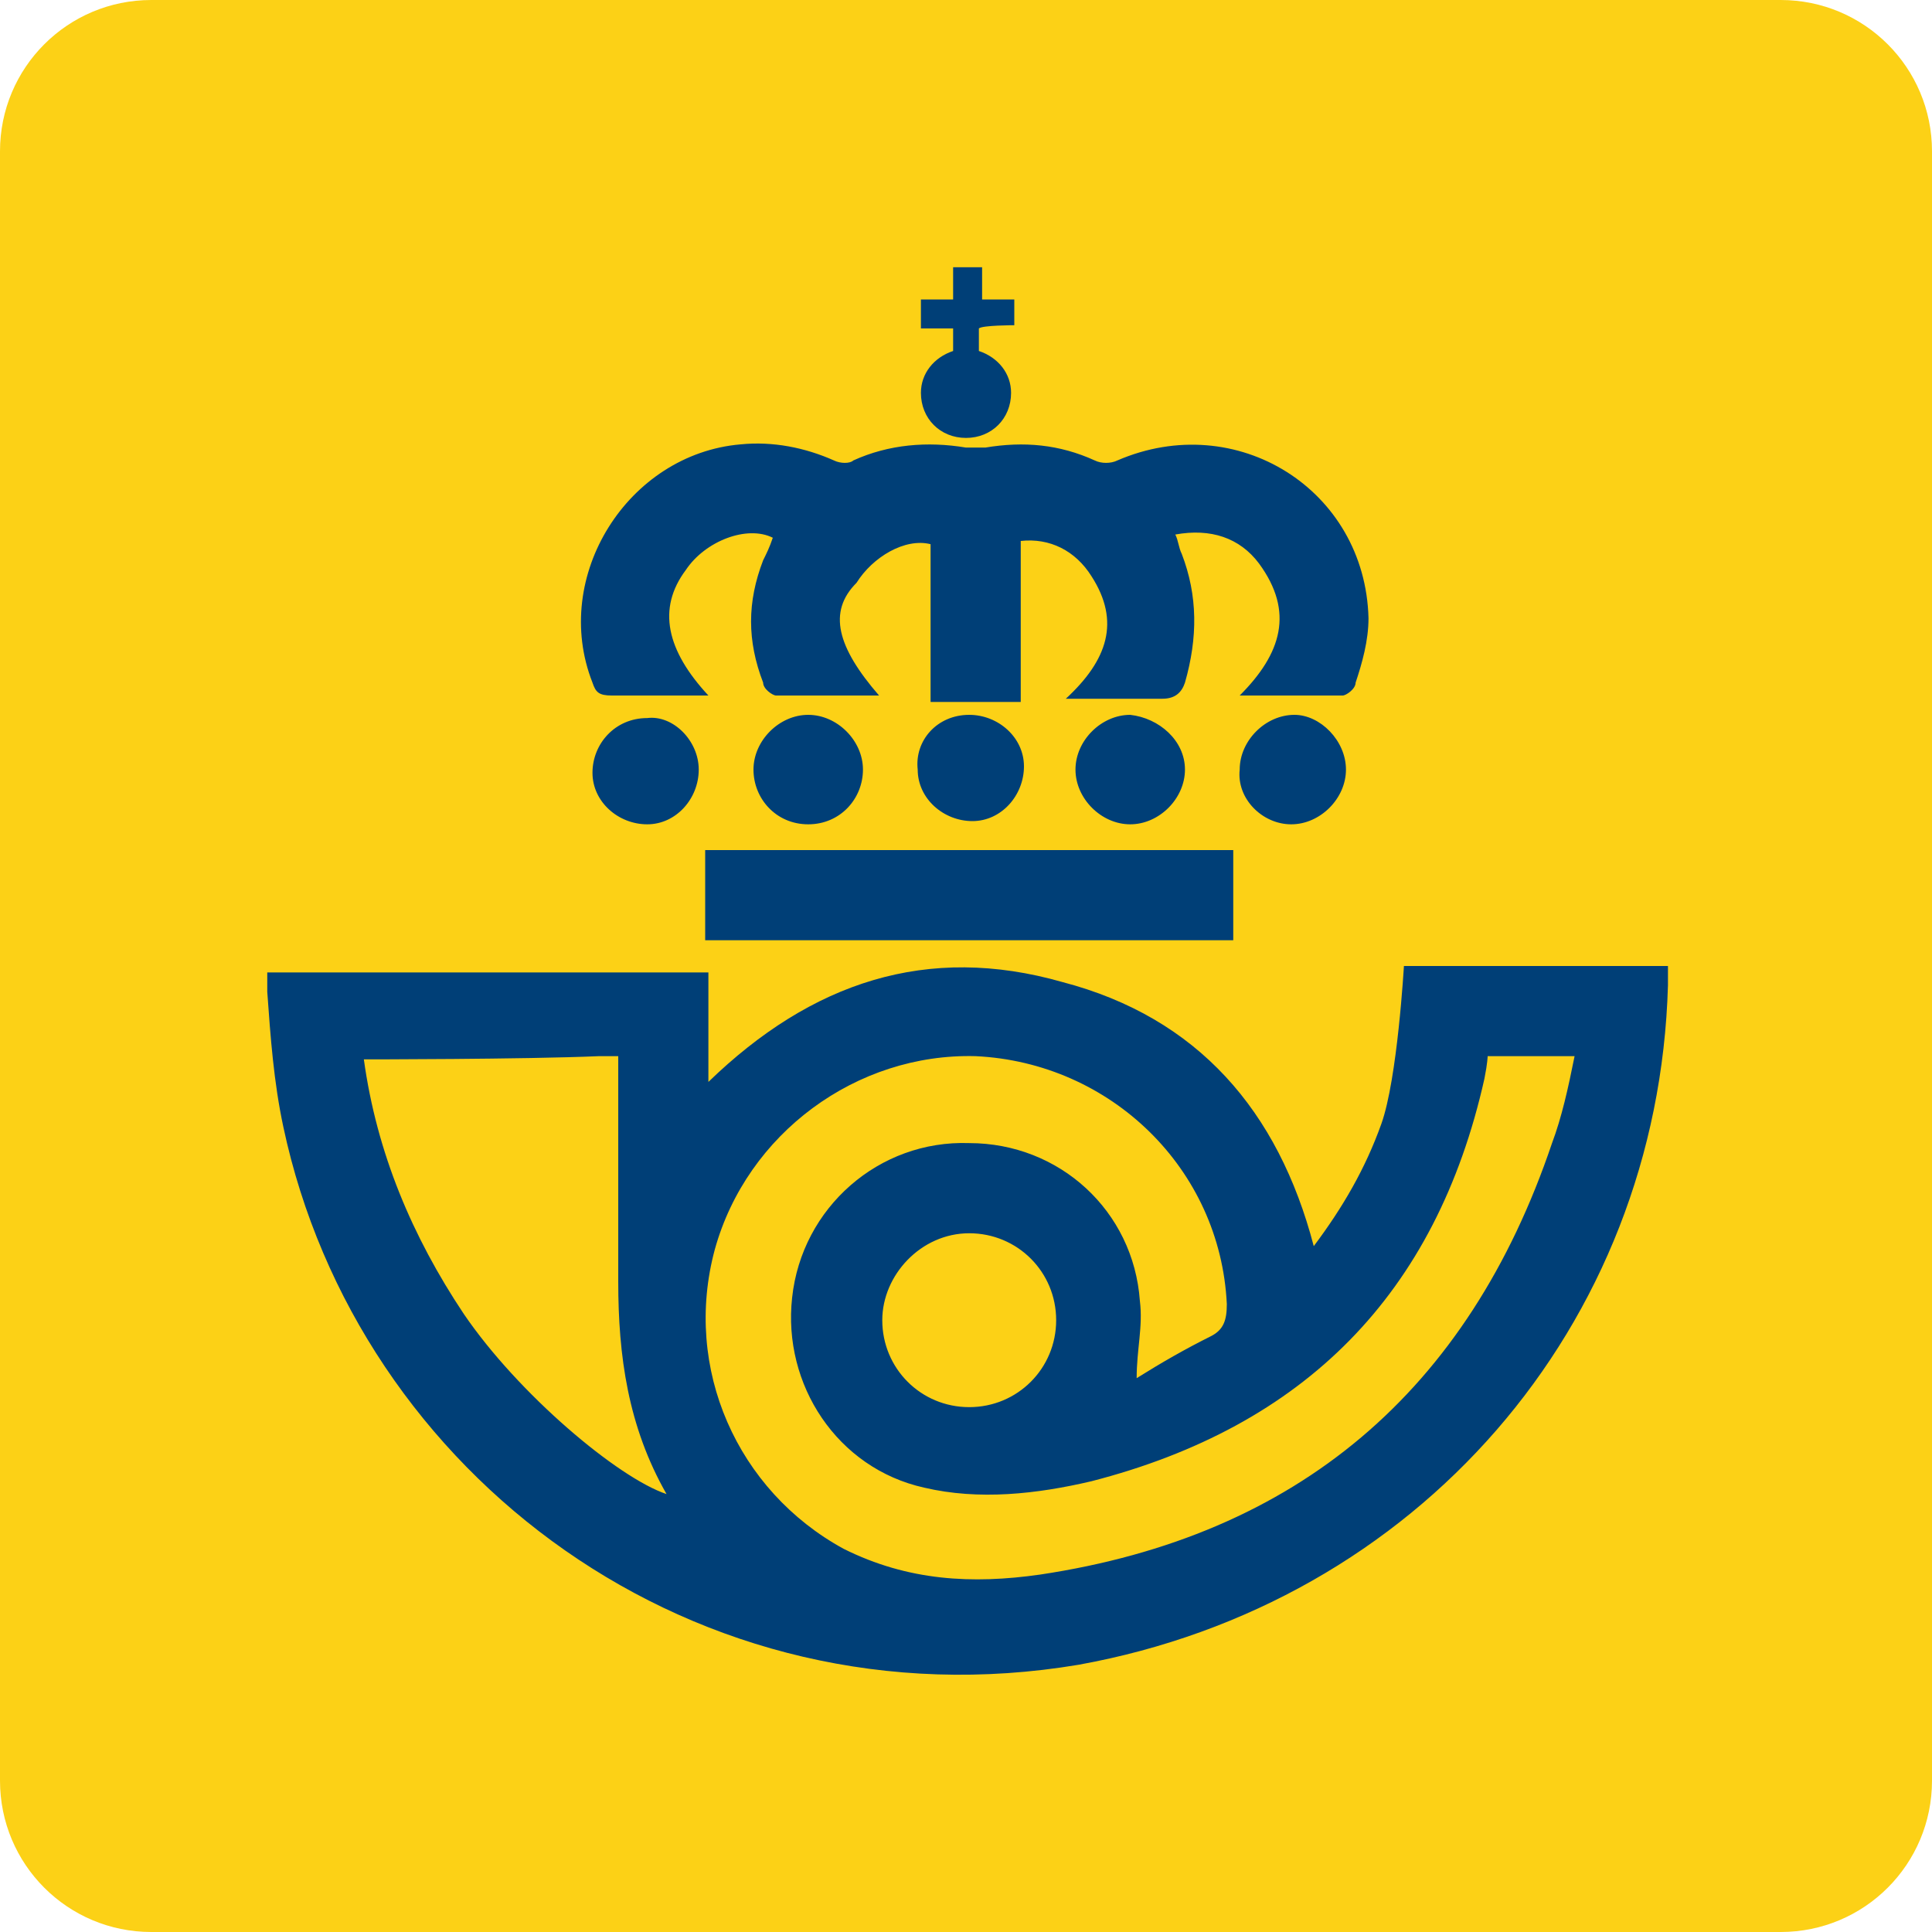 <?xml version="1.0" encoding="utf-8"?>
<!-- Generator: Adobe Illustrator 23.0.0, SVG Export Plug-In . SVG Version: 6.00 Build 0)  -->
<svg version="1.1" id="Vrstva_1" xmlns="http://www.w3.org/2000/svg" xmlns:xlink="http://www.w3.org/1999/xlink" x="0px" y="0px"
	 viewBox="0 0 60 60" style="enable-background:new 0 0 60 60;" xml:space="preserve">
<style type="text/css">
	.st0{fill:#FCD116;}
	.st1{fill:#003F77;}
</style>
<path class="st0" d="M60,55.3c0,2.6-2.1,4.7-4.7,4.7H4.7C2.1,60,0,57.9,0,55.3V4.7C0,2.1,2.1,0,4.7,0h50.6C57.9,0,60,2.1,60,4.7
	V55.3z"/>
<g>
	<path class="st1" d="M27.3,21.6c-1.1,0-2.2,0-3.2,0c-0.1,0-0.4-0.2-0.4-0.4c-0.5-1.3-0.5-2.5,0-3.8c0.1-0.2,0.2-0.4,0.3-0.7
		c-0.8-0.4-2.1,0.1-2.7,1c-0.9,1.2-0.6,2.5,0.7,3.9h-1c-0.7,0-1.4,0-2,0c-0.4,0-0.5-0.1-0.6-0.4c-1.3-3.3,1.1-7.1,4.6-7.4
		c1-0.1,2,0.1,2.9,0.5c0.2,0.1,0.5,0.1,0.6,0c1.1-0.5,2.3-0.6,3.5-0.4c0.2,0,0.4,0,0.6,0c1.2-0.2,2.3-0.1,3.4,0.4
		c0.2,0.1,0.5,0.1,0.7,0c3.7-1.6,7.7,0.9,7.8,4.9c0,0.7-0.2,1.4-0.4,2c0,0.2-0.3,0.4-0.4,0.4c-1,0-2,0-3.2,0
		c1.3-1.3,1.7-2.6,0.6-4.1c-0.6-0.8-1.5-1.1-2.6-0.9c0.1,0.2,0.1,0.4,0.2,0.6c0.5,1.3,0.5,2.6,0.1,4c-0.1,0.3-0.3,0.5-0.7,0.5
		c-1,0-1.9,0-3,0c1.3-1.2,1.7-2.4,0.8-3.8c-0.5-0.8-1.3-1.2-2.2-1.1c0,0.2,0,0.4,0,0.6c0,1.3,0,3.1,0,4.4l-2.8,0c0,0,0-3.1,0-4.3
		v-0.6c-0.8-0.2-1.8,0.4-2.3,1.2C25.7,19,26,20.1,27.3,21.6L27.3,21.6z M21.7,23.9c0,0.9-0.7,1.7-1.6,1.7c-0.9,0-1.7-0.7-1.7-1.6
		c0-0.9,0.7-1.7,1.7-1.7C20.9,22.2,21.7,23,21.7,23.9L21.7,23.9z M41.8,23.9c0,0.9-0.8,1.7-1.7,1.7c-0.9,0-1.7-0.8-1.6-1.7
		c0-0.9,0.8-1.7,1.7-1.7C41,22.2,41.8,23,41.8,23.9z M23.4,23.9c0-0.9,0.8-1.7,1.7-1.7c0.9,0,1.7,0.8,1.7,1.7c0,0.9-0.7,1.7-1.7,1.7
		C24.1,25.6,23.4,24.8,23.4,23.9z M36.8,23.9c0,0.9-0.8,1.7-1.7,1.7c-0.9,0-1.7-0.8-1.7-1.7c0-0.9,0.8-1.7,1.7-1.7
		C36,22.3,36.8,23,36.8,23.9L36.8,23.9z M30.1,22.2c0.9,0,1.7,0.7,1.7,1.6c0,0.9-0.7,1.7-1.6,1.7c-0.9,0-1.7-0.7-1.7-1.6
		C28.4,23,29.1,22.2,30.1,22.2z M51.8,30c-2.3,0-5.9,0-8.2,0c0,0-0.2,3.5-0.7,4.9c-0.5,1.4-1.2,2.6-2.1,3.8
		c-1.1-4.2-3.6-7.1-7.8-8.2c-4.2-1.2-7.8,0-11,3.1c0-0.3,0-0.5,0-0.6c0-0.7,0-1.5,0-2.2c0-0.5,0-0.6,0-0.6c-4.2,0-9.6,0-13.7,0
		c0,0,0,0.3,0,0.6c0.1,1.4,0.2,2.8,0.5,4.2c2.3,10.8,12.8,18.7,24.7,16.7C44,49.8,51.5,41.2,51.8,30.6C51.8,30.2,51.8,30,51.8,30
		L51.8,30z M14.4,40.8c-1.6-2.4-2.7-5-3.1-7.9c0,0,5,0,7.3-0.1c0.4,0,0.6,0,0.6,0c0,2.1,0,4.8,0,7c0,2.3,0.3,4.5,1.5,6.6
		C19.2,45.9,16.1,43.3,14.4,40.8L14.4,40.8z M48.2,35.5c-2.6,7.7-7.9,12.2-15.9,13.4c-2.1,0.3-4.1,0.2-6.1-0.8c-3.3-1.8-5-5.6-4-9.3
		c1-3.6,4.4-6.1,8.1-6c4.2,0.2,7.6,3.5,7.8,7.7c0,0.5-0.1,0.8-0.5,1c-0.8,0.4-1.5,0.8-2.3,1.3c0-0.9,0.2-1.6,0.1-2.4
		c-0.2-2.8-2.5-4.9-5.3-4.9c-2.8-0.1-5.2,2-5.5,4.8c-0.3,2.7,1.4,5.3,4.1,5.9c1.7,0.4,3.5,0.2,5.2-0.2c6.6-1.7,10.7-5.8,12.2-12.5
		c0.1-0.5,0.1-0.7,0.1-0.7s1.9,0,2.7,0C48.7,33.8,48.5,34.7,48.2,35.5L48.2,35.5z M32.8,41c0,1.5-1.2,2.7-2.7,2.7
		c-1.5,0-2.7-1.2-2.7-2.7c0-1.4,1.2-2.7,2.7-2.7C31.6,38.3,32.8,39.5,32.8,41L32.8,41z M21.9,26.4h16.4v2.8H21.9V26.4z"/>
</g>
<path class="st1" d="M31.5,10.1V9.3h-1v-1h-0.9v1h-1v0.9h1v0.7c-0.6,0.2-1,0.7-1,1.3c0,0.8,0.6,1.4,1.4,1.4c0.8,0,1.4-0.6,1.4-1.4
	c0-0.6-0.4-1.1-1-1.3v-0.7C30.5,10.1,31.5,10.1,31.5,10.1z"/>
</svg>
